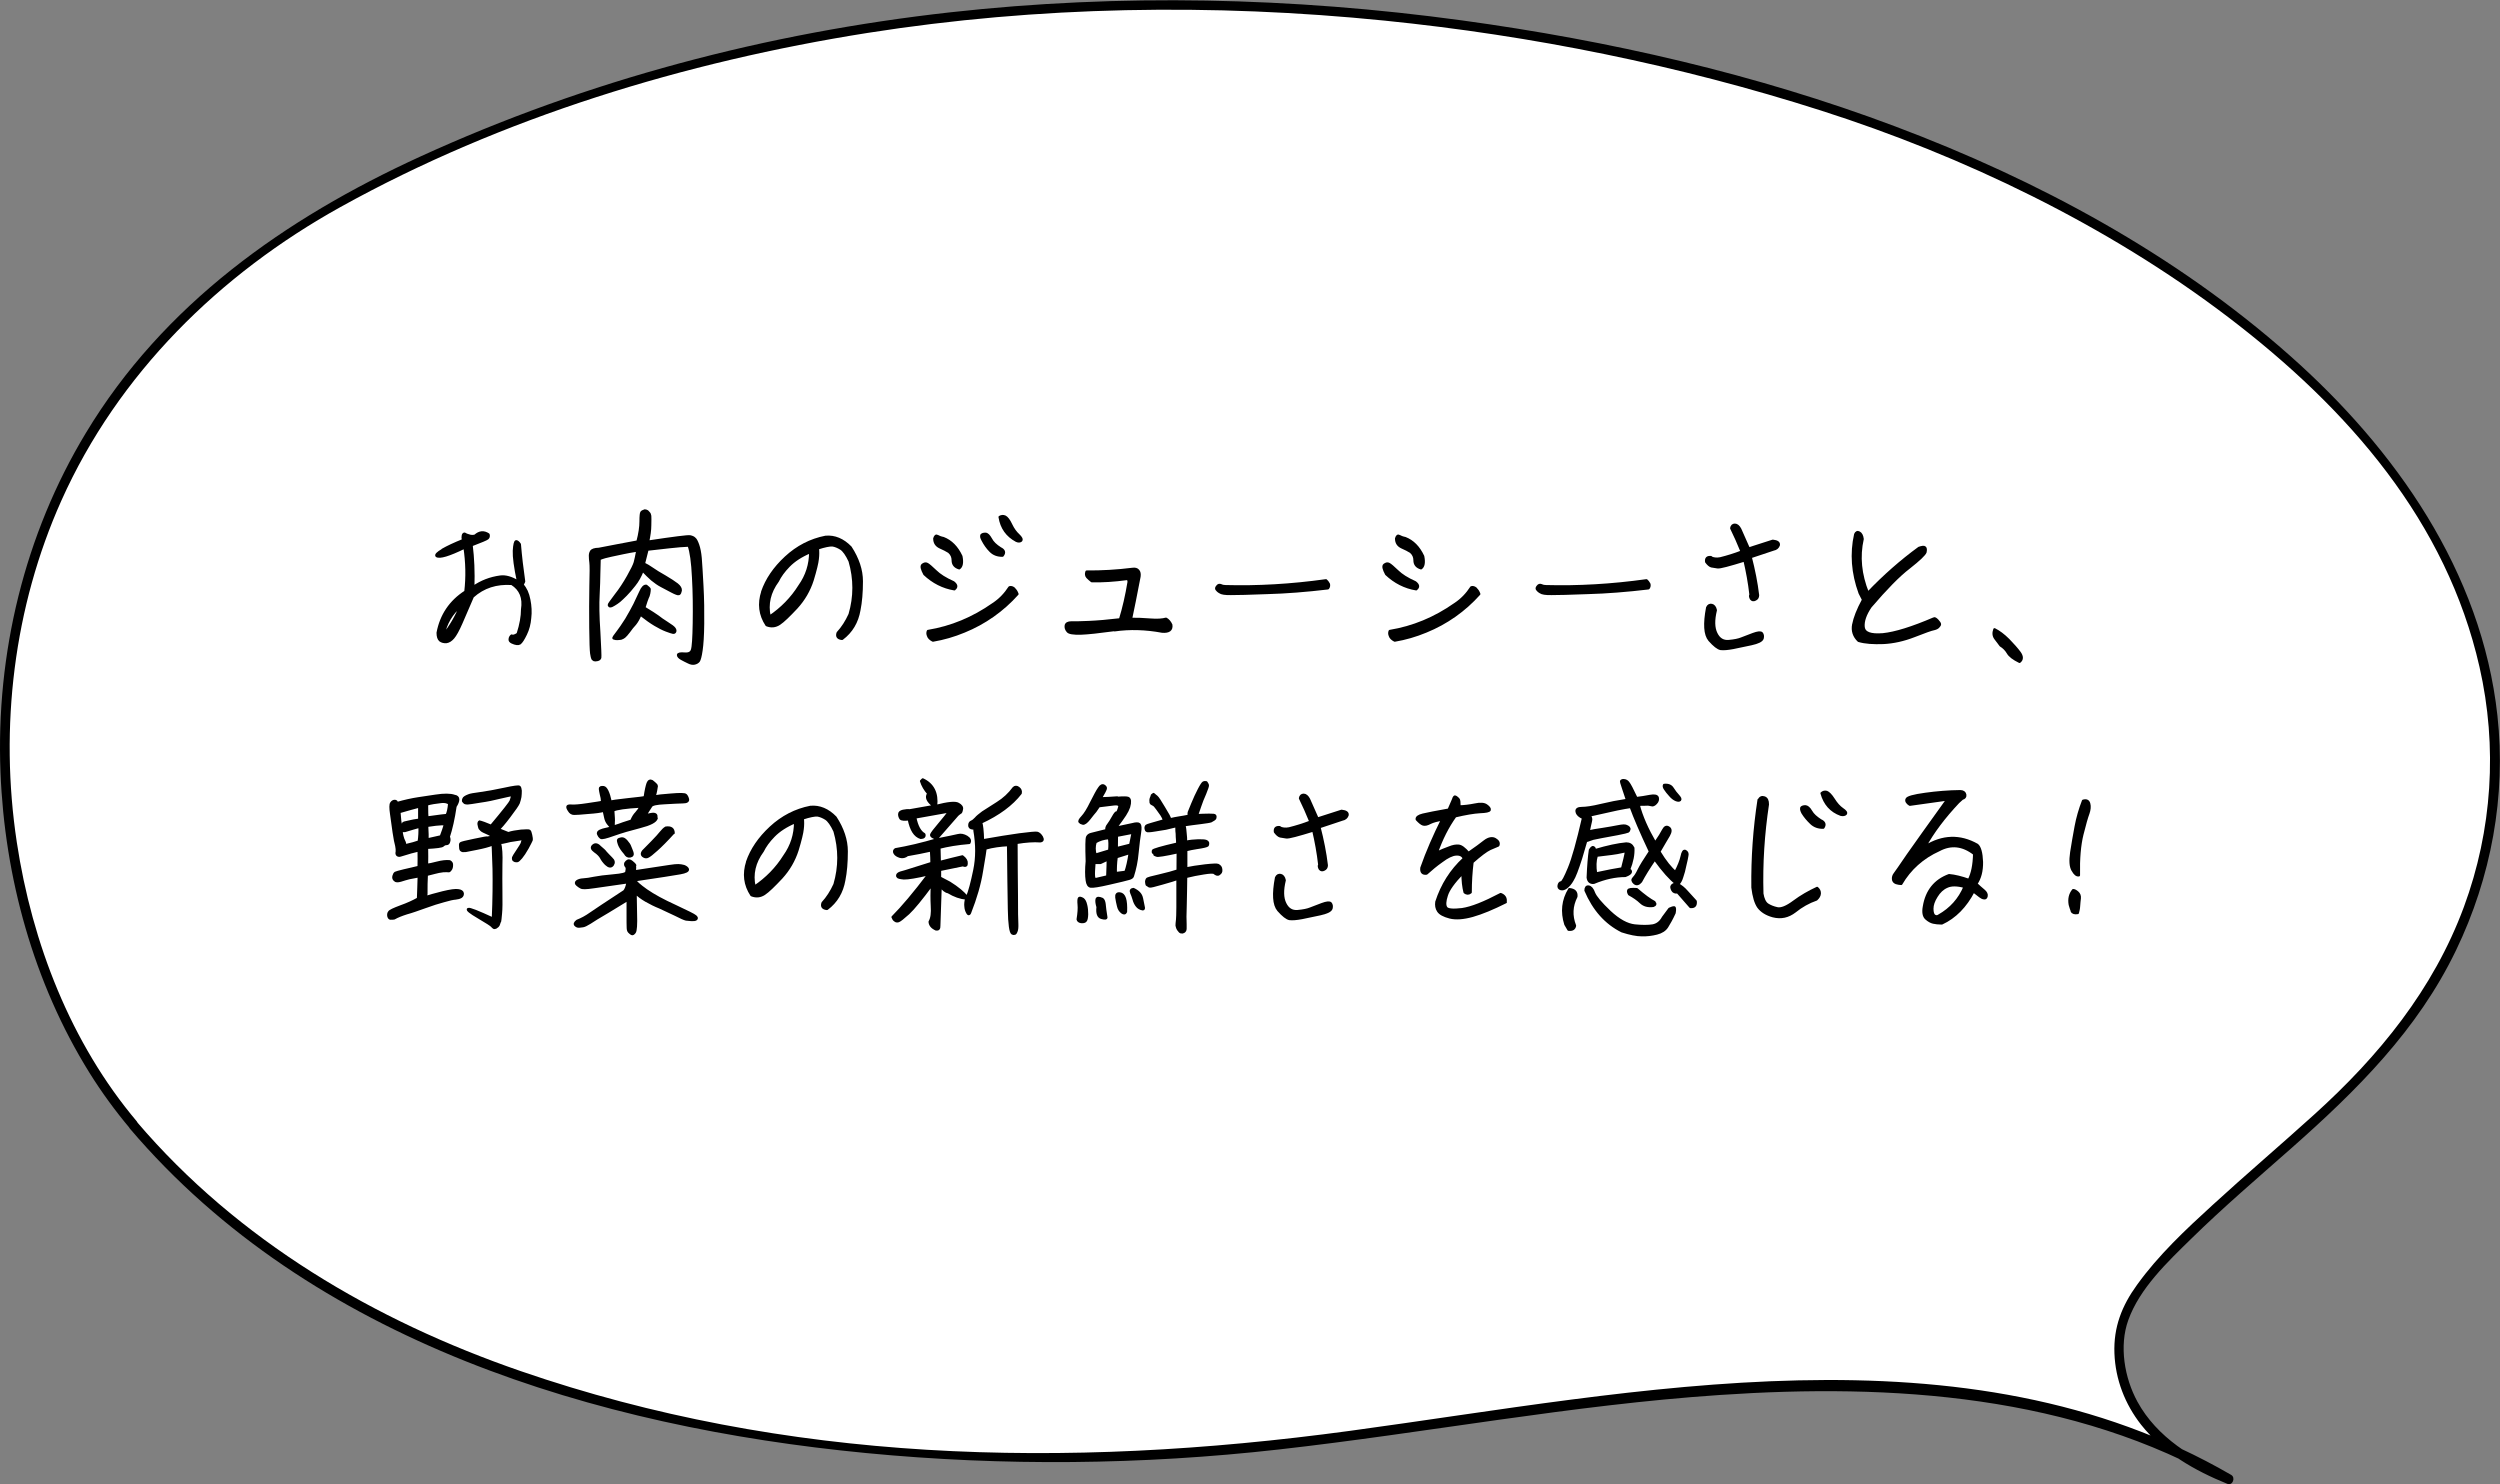 <?xml version="1.0" encoding="UTF-8"?>
<svg id="_レイヤー_2" data-name="レイヤー_2" xmlns="http://www.w3.org/2000/svg" viewBox="0 0 203.66 120.89">
  <rect x="0" y="0" width="203.66" height="120.89" fill="#808080" stroke="none"/>
  <defs>
    <style>
      .cls-1 {
        stroke: #000;
        stroke-linecap: round;
        stroke-linejoin: round;
        stroke-width: .2px;
      }

      .cls-2 {
        fill: #fff;
      }
    </style>
  </defs>
  <g id="_写真_x30FB_文字" data-name="写真_x30FB_文字">
    <g>
      <g>
        <path class="cls-2" d="M10.87,91.64C-4.19,73.89-6.99,34.04,29.69,15.38,71.48-5.87,118.19-1.04,148.48,8.63c24.36,7.78,52.75,25.55,54.7,50.8.87,11.28-3.98,21.92-12.32,29.77-7.59,7.14-17.43,14.4-18.11,19.24-.6,4.27,1.36,9.1,8.82,12.05-24.43-14.3-58.22-4.28-82.01-2.35-29.75,2.41-68.13-2.48-88.35-26.1-.11-.13-.22-.26-.33-.39Z"/>
        <path d="M11.15,91.36c-5.39-6.39-8.54-14.54-9.78-22.74-1.42-9.37-.25-19.17,3.63-27.84,4.63-10.34,12.9-18.45,22.73-23.91,13.19-7.32,28.11-11.84,42.96-14.19,13.91-2.19,28.11-2.41,42.11-1,12.05,1.22,24.02,3.64,35.56,7.33s23.26,9.29,33.15,16.82,17.8,16.71,20.48,28.5c1.48,6.5,1.04,13.3-1.27,19.55-2.49,6.73-6.93,12.16-12.2,16.92-2.74,2.48-5.56,4.88-8.29,7.38-2.19,2-4.4,4.07-6.14,6.49-1.24,1.71-1.92,3.45-1.84,5.58s.86,4.14,2.17,5.81c1.8,2.28,4.37,3.74,7.03,4.82.43.17.69-.51.31-.73-21.68-12.58-48.4-6.76-71.77-3.59s-46.01,2.57-67.56-4.86c-11.92-4.11-23.05-10.64-31.29-20.32-.33-.39-.89.17-.56.56,14.75,17.34,38.04,24.32,59.97,26.43,11.17,1.08,22.48.97,33.63-.29,12-1.35,23.87-3.63,35.93-4.44,14.05-.95,28.8-.02,41.24,7.2l.31-.73c-2.99-1.21-5.95-3.02-7.54-5.93-1.05-1.93-1.5-4.53-.74-6.64.93-2.6,3.21-4.75,5.13-6.63,2.61-2.56,5.4-4.94,8.14-7.36,5.35-4.73,10.29-9.62,13.43-16.14,2.86-5.93,4.09-12.56,3.37-19.12-1.28-11.71-8.31-21.72-16.94-29.35-9.3-8.24-20.52-14.28-32.11-18.64-11.34-4.27-23.32-7-35.31-8.64-13.79-1.88-27.81-2.2-41.65-.66-14.92,1.66-29.6,5.52-43.26,11.78-10.97,5.03-20.87,12-27.19,22.5C2,43.54-.34,53.25.04,62.9c.33,8.55,2.7,17.18,7.24,24.48.99,1.59,2.1,3.11,3.31,4.55.33.39.89-.17.56-.56Z"/>
      </g>
      <g>
        <path class="cls-1" d="M36.05,44.79c.42-.24.97-.5,1.67-.78-.06-.35,0-.53.13-.53.08.06.2.11.36.15.17.06.34.06.5.01.34-.31.7-.35,1.08-.1.04.14.01.25-.08.32-.08.07-.52.25-1.3.55.13,1.05.18,2.19.14,3.42.66-.46,1.39-.74,2.2-.85.43-.06.92.08,1.46.41-.25-1.18-.36-2.02-.34-2.52.03-.52.1-.77.18-.77s.18.08.29.24c.08.97.2,1.99.35,3.03l-.13.28c.27.29.45.69.55,1.21.1.5.13,1.01.07,1.48-.04.49-.15.92-.35,1.33s-.35.64-.48.74c-.13.08-.34.06-.64-.08-.15-.07-.21-.17-.18-.28.01-.11.07-.21.15-.27.11.06.28.01.5-.14.25-.77.36-1.43.36-1.99.15-.94-.13-1.64-.85-2.09-1.25-.08-2.3.25-3.18,1.04-.35.81-.66,1.53-.92,2.13-.27.62-.49,1.01-.67,1.22-.18.21-.36.32-.56.35-.2.01-.36-.03-.5-.13-.13-.11-.2-.31-.2-.62.27-1.43,1.02-2.55,2.26-3.35.14-1.19.11-2.4-.07-3.6-1.29.63-2.04.85-2.28.69-.08-.08.07-.25.49-.49ZM37.53,49.34c-.74.64-1.22,1.44-1.41,2.41.6-.74,1.06-1.55,1.41-2.41Z"/>
        <path class="cls-1" d="M52.73,41.65s.08.08.13.14c.06.06.08.13.1.24.01.1.01.35,0,.76,0,.41-.07.85-.17,1.34,2.12-.32,3.25-.46,3.42-.43.15.03.29.08.38.18.08.06.17.22.27.5.1.28.17.64.21,1.08.04.45.08,1.2.14,2.27.06,1.08.07,2.1.06,3.08-.01.97-.06,1.7-.13,2.17-.07.49-.15.77-.22.87-.08.1-.2.17-.35.2-.14.03-.31,0-.5-.1-.18-.08-.36-.18-.55-.28-.18-.1-.28-.21-.28-.31s.18-.14.52-.11c.34.03.55-.07.62-.31.08-.22.13-.95.15-2.18s.01-2.48-.06-3.71c-.06-1.25-.18-2.12-.36-2.61-.41.01-.94.06-1.6.13-.64.07-1.25.14-1.77.2l-.29,1.15c.21.1.45.24.69.41.25.18.6.39,1.04.64.43.25.77.48.98.64.21.17.31.34.29.5-.03.15-.07.25-.14.28-.07.03-.27-.04-.59-.21-.32-.17-.6-.32-.85-.45-.25-.13-.5-.31-.76-.52-.25-.22-.49-.46-.76-.74-.18.46-.41.87-.67,1.19-.25.32-.49.6-.7.81-.21.21-.39.38-.52.49-.14.11-.28.21-.42.29-.13.07-.22.13-.27.13-.04.01-.07.01-.11,0-.03-.03-.04-.06-.06-.1-.01-.03.17-.29.55-.79.38-.48.71-.99,1.02-1.54.31-.55.49-.92.55-1.13.06-.22.13-.55.21-.98-.45.07-.84.14-1.16.21-.32.07-.66.14-.99.21-.34.07-.64.15-.94.27,0,.24-.01.62-.03,1.13,0,.5-.03,1.11-.06,1.82-.04.7-.03,1.7.06,3,.07,1.3.1,2,.08,2.1-.03.1-.1.15-.22.18-.13.03-.22.03-.27.01s-.08-.06-.13-.11c-.03-.07-.07-.21-.1-.43-.03-.22-.06-.92-.07-2.1s-.01-2.3.01-3.38c.03-1.06.03-1.71,0-1.92-.03-.21-.04-.38-.04-.5-.01-.13.01-.27.08-.39.07-.14.28-.21.64-.22.9-.17,1.95-.38,3.15-.6.17-.64.25-1.19.25-1.64s.03-.69.07-.74c.04-.06.13-.1.27-.15.08,0,.14.03.2.07ZM52.89,47.99c.03.07.03.18-.01.34-.03.15-.07.28-.13.38-.04.1-.14.36-.27.8.56.34.92.57,1.11.71.17.14.43.32.76.53.34.21.53.36.59.45.07.1.08.17.06.24-.03.08-.08.11-.17.1-.08-.01-.27-.08-.55-.18-.29-.11-.6-.27-.92-.46-.34-.2-.73-.48-1.19-.84-.13.32-.27.57-.43.77-.17.18-.34.39-.5.62-.17.22-.29.36-.38.43-.08.06-.17.11-.27.14-.1.01-.2.03-.31.03-.1,0-.18-.01-.22-.03-.06-.01-.08-.03-.08-.03v-.03s.03-.04.06-.11c.04-.06.14-.18.29-.39.17-.21.39-.55.69-1.01.28-.48.5-.87.67-1.21.15-.32.31-.67.48-1.02.15-.35.32-.52.48-.49.15.11.24.2.27.27Z"/>
        <path class="cls-1" d="M62.1,48.21c.34-.99.97-1.93,1.91-2.8.94-.87,2.02-1.43,3.24-1.67.74-.07,1.43.22,2.04.85.6.92.91,1.85.91,2.76s-.07,1.71-.2,2.35c-.17.98-.63,1.76-1.4,2.34-.34-.03-.46-.2-.35-.49.38-.41.7-.91.97-1.5.42-1.43.42-2.89,0-4.34-.24-.52-.49-.87-.71-1.01-.24-.15-.48-.25-.7-.28-.22-.01-.62.06-1.19.25.03.25.03.55-.01.87-.03.31-.17.9-.42,1.72-.27.84-.7,1.58-1.3,2.24-.62.66-1.08,1.11-1.4,1.32-.32.21-.67.25-1.04.1-.55-.83-.66-1.74-.34-2.72ZM62.69,50.24c.98-.66,1.81-1.5,2.44-2.51.59-.83.88-1.75.88-2.76-.74.31-1.32.69-1.75,1.13-.42.43-.71.84-.9,1.23-.67.91-.9,1.88-.67,2.9Z"/>
        <path class="cls-1" d="M77.75,48c-.92-.15-1.74-.57-2.44-1.23-.22-.41-.28-.66-.15-.76.14-.1.25-.13.38-.06.11.06.34.25.67.57.32.32.81.63,1.46.92.27.21.29.39.08.55ZM82.61,47.97c.13.11.21.25.27.42-1.2,1.34-2.66,2.37-4.33,3.05-.84.35-1.68.59-2.55.74-.22-.11-.35-.25-.39-.39-.06-.14-.06-.27-.01-.38,1.89-.31,3.66-1.04,5.31-2.2.55-.36.99-.83,1.33-1.36.13-.04.25,0,.38.11ZM78.31,45.32c.1.5.04.83-.17.97-.34-.1-.52-.31-.52-.64,0-.28-.1-.5-.31-.69-.2-.13-.45-.25-.74-.38-.29-.14-.45-.36-.45-.71.06-.2.14-.27.25-.2.1.06.27.13.48.17.62.24,1.11.73,1.46,1.48ZM79.96,43.59c.06-.06.15-.1.31-.1s.29.14.45.42c.14.28.41.53.77.76.31.15.38.34.18.59-.39.01-.73-.11-.99-.38-.25-.25-.46-.55-.63-.88-.11-.2-.14-.34-.08-.41ZM81.88,42.09c.15.08.32.29.49.66.17.36.38.64.6.84.22.21.29.35.21.45-.1.08-.22.08-.38.01-.76-.41-1.22-1.04-1.36-1.93.14-.08.29-.1.43-.03Z"/>
        <path class="cls-1" d="M90.78,51.32c-1.26.17-2.17.27-2.75.29-.59.01-.94-.04-1.05-.18-.13-.15-.18-.31-.15-.48.03-.15.18-.24.45-.24.27.01.74,0,1.43-.03s1.53-.1,2.54-.22c.29-.94.52-1.96.7-3.05,0-.17-.06-.25-.14-.25-1.05.14-2,.2-2.87.18-.13-.1-.25-.21-.36-.32-.1-.11-.13-.27-.06-.45,1.22.01,2.47-.06,3.74-.22.21-.03.36.01.46.13.1.11.13.28.1.49-.29,1.54-.53,2.69-.69,3.45.48,0,.99.01,1.57.06s1.01.01,1.29-.07c.18.1.32.27.42.49.06.41-.18.59-.73.55-1.34-.25-2.65-.29-3.89-.11Z"/>
        <path class="cls-1" d="M108.24,47.56c.04.11.03.24-.06.36-1.78.21-3.42.34-4.93.38-1.51.06-2.49.08-2.97.08-.48.01-.78-.04-.91-.14-.14-.08-.22-.17-.27-.24-.04-.07-.01-.15.07-.24.07-.1.17-.13.29-.08.13.06.25.08.39.08,2.58.07,5.31-.08,8.17-.48.08.07.15.15.21.27Z"/>
        <path class="cls-1" d="M115.37,48c-.92-.15-1.74-.57-2.44-1.23-.22-.41-.28-.66-.15-.76.14-.1.25-.13.38-.06.11.06.34.25.67.57.32.32.81.63,1.46.92.27.21.29.39.08.55ZM120.23,47.97c.13.11.21.25.27.42-1.2,1.34-2.66,2.37-4.33,3.05-.84.35-1.68.59-2.55.74-.22-.11-.35-.25-.39-.39-.06-.14-.06-.27-.01-.38,1.89-.31,3.66-1.04,5.31-2.2.55-.36.99-.83,1.33-1.36.13-.04.25,0,.38.11ZM115.93,45.32c.1.5.04.83-.17.97-.34-.1-.52-.31-.52-.64,0-.28-.1-.5-.31-.69-.2-.13-.45-.25-.74-.38-.29-.14-.45-.36-.45-.71.06-.2.14-.27.25-.2.1.06.27.13.48.17.62.24,1.11.73,1.46,1.48Z"/>
        <path class="cls-1" d="M134.35,47.56c.04.11.03.24-.06.36-1.78.21-3.42.34-4.93.38-1.51.06-2.49.08-2.97.08-.48.01-.78-.04-.91-.14-.14-.08-.22-.17-.27-.24-.04-.07-.01-.15.07-.24.07-.1.17-.13.29-.08.13.06.25.08.39.08,2.58.07,5.31-.08,8.17-.48.08.07.15.15.21.27Z"/>
        <path class="cls-1" d="M139.45,49.29c.15.03.27.17.32.42-.2.81-.18,1.44.04,1.89.22.46.56.67,1.02.63.45-.04.8-.11,1.04-.21.25-.1.56-.21.94-.36.38-.14.62-.17.71-.07.08.1.11.24.06.42-.07.2-.38.34-.92.46-.56.11-1.05.22-1.48.31-.43.08-.77.11-1.01.08-.22-.04-.53-.28-.91-.71-.38-.45-.43-1.33-.18-2.65.08-.18.21-.25.38-.21ZM139.37,45.41c.21.11.48.14.78.08.56-.14,1.15-.32,1.74-.55-.28-.69-.56-1.32-.85-1.91.03-.18.13-.28.29-.28s.31.13.43.36c.11.24.35.77.7,1.58.69-.22,1.34-.43,1.96-.63.36.04.52.15.48.35-.06.18-.2.31-.43.35-.57.2-1.19.39-1.86.62.27,1.05.48,2.09.6,3.11,0,.17-.08.29-.22.35-.14.07-.25.06-.34-.06-.07-.13-.1-.24-.04-.34-.11-.97-.28-1.89-.49-2.79-1.27.39-2,.59-2.2.56-.2-.03-.36-.06-.5-.08-.14-.04-.28-.17-.42-.36-.04-.28.08-.41.38-.38Z"/>
        <path class="cls-1" d="M150.98,50.88c.1-.53.36-1.21.8-2.02l-.28-.55c-.59-1.62-.71-3.22-.36-4.78.07-.17.18-.22.32-.14.14.07.24.25.27.52-.32,1.43-.18,2.89.43,4.4,1.34-1.4,2.73-2.62,4.17-3.67.24-.08.41-.11.48-.04.07.06.08.18.04.38-.06.18-.49.6-1.33,1.26-.84.64-1.88,1.71-3.14,3.18-.42.62-.62,1.18-.57,1.67.06.48.57.67,1.58.59.99-.1,2.38-.53,4.15-1.29.06-.04.15.01.29.15.13.14.2.25.2.31s-.04.13-.13.22c-.07.08-.2.14-.38.18-.18.03-.71.22-1.58.56-.87.34-1.71.52-2.51.56-.81.03-1.48-.01-2.02-.17-.38-.36-.53-.81-.43-1.33Z"/>
        <path class="cls-1" d="M163.57,53.18c-.14-.24-.34-.45-.59-.6-.13-.17-.28-.36-.43-.57-.15-.2-.18-.45-.07-.74.36.18.74.46,1.13.85.38.39.69.74.92,1.05.22.31.22.56-.01.74-.49-.24-.81-.48-.95-.73Z"/>
        <path class="cls-1" d="M31.81,74.83c-.08-.01-.14-.08-.17-.22-.01-.13,0-.22.07-.31.06-.1.36-.24.92-.45.56-.2,1.04-.42,1.43-.64.03-.62.04-1.23.06-1.83-.31.06-.57.11-.78.15-.21.06-.43.11-.69.2-.24.07-.41.07-.49-.03-.1-.08-.13-.2-.1-.32.04-.14.08-.22.15-.27.06-.03.29-.1.71-.2.42-.1.81-.18,1.19-.28.01-.45.01-.9,0-1.36-.34.07-.83.21-1.5.42-.1.03-.18.01-.24-.04-.06-.06-.07-.14-.04-.27.01-.13,0-.28-.04-.48-.06-.2-.13-.56-.21-1.09-.07-.53-.14-1.04-.21-1.51-.07-.48-.07-.77.01-.88.07-.11.17-.17.28-.17s.17.07.17.18c.63-.18,1.22-.31,1.75-.39s.99-.15,1.4-.21c.7-.11,1.22-.1,1.53.01.21.03.31.13.31.28s-.07.34-.22.57c-.15,1.02-.34,1.85-.55,2.48.06.13.07.25.03.38-.03.14-.1.2-.21.2-.1,0-.2.04-.29.13-.08.08-.52.14-1.3.18.01.5.01.97,0,1.39.18-.01.46-.07.84-.17.39-.1.73-.14,1.01-.11.13.07.2.17.18.32,0,.15-.04.28-.11.36-.07.1-.14.14-.18.11-.06-.01-.2-.01-.42,0-.24.03-.46.07-.67.13-.22.06-.43.11-.67.17-.03.57-.03.98-.03,1.22.01.22,0,.43-.03.6.29-.1.76-.22,1.37-.38.62-.15,1.04-.21,1.26-.17.22.03.34.11.36.24.01.13-.03.22-.13.29-.11.07-.27.11-.46.13-.18.01-.5.08-.94.21-.43.11-.95.28-1.53.49-.59.21-1.09.39-1.5.5-.41.13-.76.27-1.02.42-.11.01-.21.03-.31.01ZM34.15,65.7c-.39.1-.94.25-1.62.45.03.48.08.94.17,1.37.08-.29.14-.45.14-.46s.14-.06.41-.11c.28-.07.59-.13.91-.17v-1.08ZM34.12,68.56c.06-.41.08-.81.06-1.22-.28.07-.69.2-1.2.35h-.27c0,.1.01.24.06.42.04.18.1.32.15.42.06.11.08.22.08.34.49-.11.87-.22,1.12-.31ZM34.78,65.54c0,.59.01.94.04,1.06.99-.14,1.51-.2,1.57-.2.1-.18.17-.5.21-.94-.14-.11-.36-.17-.64-.14-.48.06-.87.11-1.18.21ZM34.81,68.39l1.11-.25c.15-.39.25-.69.31-.9.13-.15-.35-.14-1.44.03.03.56.04.92.03,1.12ZM39.05,66.96c.06-.01.11-.01.15.01.06.01.32.11.81.31,1.02-1.22,1.55-1.89,1.6-2.03.06-.15.1-.32.13-.5-.18.03-.52.11-1.01.22-.5.13-1.04.24-1.61.32-.57.1-.91.14-1.02.15-.1,0-.18-.01-.22-.03-.04-.03-.1-.07-.15-.15,0-.07,0-.13.03-.18.01-.04.06-.1.13-.14s.17-.1.29-.14c.13-.06.45-.11.97-.18.5-.07,1.15-.18,1.93-.35.77-.17,1.19-.22,1.23-.17.06.06.08.15.1.32,0,.17-.01.34-.03.5-.03.15-.07.32-.13.49-.07.17-.32.53-.76,1.11-.43.57-.73.91-.88,1.04l.8.32c.29-.1.64-.15,1.04-.2.39-.03.62-.03.67,0,.06.04.1.15.14.35.04.18.06.32.04.41-.03.07-.13.28-.32.63-.2.36-.38.62-.52.79-.15.17-.25.27-.31.28-.06.01-.13.01-.2-.01-.08-.03-.13-.07-.14-.13s-.01-.1,0-.15c.01-.04.13-.24.34-.55.21-.32.34-.52.36-.59.01-.07.06-.2.13-.38-.2.03-.43.07-.69.11-.27.03-.5.08-.73.14-.21.06-.38.08-.5.08.1.39.14.97.11,1.75-.01.79-.01,1.55,0,2.3.01.76.01,1.32-.03,1.71-.03.38-.06.59-.07.63-.03.04-.06.11-.08.2s-.06.15-.11.2c-.04.03-.1.07-.15.11-.07.03-.13.04-.17.01s-.1-.08-.15-.14c-.06-.07-.42-.31-1.09-.7-.67-.39-.95-.62-.84-.67.11-.06.78.21,2.02.78.07-1.62.08-2.97.06-4.05-.04-1.08-.06-1.64-.06-1.67-.01-.04-.01-.15-.01-.34-.36.14-.78.25-1.29.35-.49.1-.78.15-.91.18-.11.01-.2.01-.25.01-.06-.01-.11-.04-.15-.08-.04-.06-.06-.17-.06-.35v-.1s.01-.07.06-.1c.04-.03.41-.13,1.11-.27.7-.15,1.05-.21,1.05-.18.42-.04.45-.14.1-.31-.35-.15-.55-.25-.6-.31-.04-.04-.08-.08-.13-.14-.03-.06-.04-.13-.06-.21-.01-.07-.03-.11-.03-.14,0-.11.03-.18.08-.2Z"/>
        <path class="cls-1" d="M53.49,66.65c-.07.27-.52.5-1.34.71-.83.21-1.54.42-2.16.64-.62.22-.97.31-1.05.24-.08-.06-.15-.15-.2-.27-.06-.13,0-.21.15-.29.15-.07.31-.11.45-.14.15-.03.32-.07.5-.14-.11-.07-.22-.18-.31-.31-.1-.13-.17-.28-.21-.46l-.13-.59c-.24.07-.66.13-1.27.17-.6.06-.99.08-1.15.08-.17,0-.31-.08-.42-.27-.11-.17-.15-.28-.1-.34.04-.04.15-.06.35-.04.18.01.59-.01,1.23-.11.64-.1,1.05-.15,1.23-.2-.01-.22-.04-.43-.1-.62-.04-.18-.07-.34-.08-.45-.01-.11.08-.15.29-.13.21.03.41.43.57,1.19.08-.04.55-.11,1.39-.2s1.3-.14,1.4-.18c.08-.56.17-.94.24-1.13.08-.2.2-.25.35-.17.27.21.39.34.38.39,0,.04-.03.17-.06.36-.03.2-.08.36-.14.5.18-.04.64-.1,1.37-.15.71-.06,1.12-.06,1.2.03.07.07.13.18.17.34.03.15-.1.24-.41.24-.32.01-.8.03-1.46.07-.67.03-1.04.11-1.12.24-.18.28-.34.52-.46.73.15,0,.29-.03.43-.06.36-.07.5.03.43.29ZM51.7,70.49c.03.07.04.24.01.5,1.54-.24,2.49-.38,2.83-.43.35-.06.59-.07.73-.07s.29.03.45.07c.15.06.27.14.31.25.04.13-.17.24-.63.32-.46.08-1.69.28-3.68.57.06.14.36.42.94.83.59.41,1.36.83,2.35,1.28.98.46,1.53.73,1.64.83.11.1.14.17.06.24-.08.06-.21.07-.39.06-.17-.01-.32-.03-.43-.04-.13-.03-.42-.15-.88-.39-.46-.22-.88-.42-1.26-.59-.38-.15-.76-.34-1.13-.55-.36-.21-.64-.42-.85-.64,0,.25.01.83.03,1.71.03.88-.01,1.39-.1,1.51s-.17.17-.24.13c-.07-.04-.14-.1-.21-.17-.06-.06-.1-.18-.1-.35-.01-.17-.01-.52-.01-1.06v-1.21c-.39.24-.94.58-1.64,1-.7.41-1.18.7-1.44.88-.27.17-.45.25-.56.27-.1.01-.21.03-.32.04-.11.01-.21-.03-.29-.11-.1-.08-.06-.21.13-.35.36-.14.73-.34,1.08-.59s1.27-.85,2.76-1.83c.11-.13.21-.36.27-.73-1.47.21-2.38.34-2.73.39s-.6.08-.76.08-.27-.01-.35-.07c-.08-.04-.18-.11-.28-.2-.11-.1-.11-.18-.01-.27.11-.08.28-.14.52-.15.24-.01.53-.06.88-.13s.88-.14,1.58-.2c.7-.06,1.05-.15,1.05-.28.04-.18.06-.31.01-.41-.14-.15-.14-.31,0-.43.13-.13.27-.13.43.01.14.11.24.21.27.28ZM48.97,69.87c-.08-.15-.25-.34-.52-.52-.25-.18-.29-.34-.11-.48.17-.14.36-.08.59.17.17.14.32.27.42.41.11.13.27.28.46.48.2.18.22.35.1.53-.14.18-.31.15-.55-.07-.18-.18-.31-.36-.39-.52ZM49.95,66.01c.04.55.06.85.04.94,0,.08-.01.22-.01.41.14-.06.28-.11.42-.15.13-.06.48-.17,1.04-.35.11-.27.24-.48.39-.63.14-.15.27-.34.36-.53-1.23.07-1.98.18-2.24.32ZM50.44,68.79c-.08-.21-.1-.34-.07-.38.03-.04.11-.07.25-.1.14-.03.28.06.42.22.15.17.25.32.29.45.06.13.11.28.18.46.06.18,0,.29-.17.32-.17.04-.32-.04-.43-.25-.24-.27-.39-.5-.48-.73ZM54.86,67.84c-.56.62-1.02,1.08-1.37,1.39-.35.32-.59.5-.7.55-.11.06-.22.06-.34-.01-.11-.06-.15-.13-.15-.22.01-.1.07-.2.17-.29.1-.1.32-.32.66-.67.34-.35.57-.6.7-.77.14-.17.27-.31.41-.39.41-.06.62.08.63.43Z"/>
        <path class="cls-1" d="M60.87,70.21c.34-.99.97-1.93,1.91-2.8.94-.87,2.02-1.43,3.24-1.67.74-.07,1.43.22,2.04.85.6.92.91,1.85.91,2.76s-.07,1.71-.2,2.35c-.17.98-.63,1.76-1.4,2.34-.34-.03-.46-.2-.35-.49.38-.41.7-.91.97-1.5.42-1.43.42-2.89,0-4.34-.24-.52-.49-.87-.71-1.01-.24-.15-.48-.25-.7-.28-.22-.01-.62.06-1.19.25.03.25.03.55-.01.87-.03.31-.17.9-.42,1.72-.27.84-.7,1.58-1.3,2.24-.62.66-1.08,1.11-1.4,1.32-.32.21-.67.25-1.04.1-.55-.83-.66-1.74-.34-2.72ZM61.46,72.24c.98-.66,1.81-1.5,2.44-2.51.59-.83.88-1.75.88-2.76-.74.31-1.32.69-1.75,1.13-.42.43-.71.84-.9,1.23-.67.91-.9,1.88-.67,2.9Z"/>
        <path class="cls-1" d="M82.8,68.67c.01,1.51.01,2.93.03,4.23,0,1.32.01,2.1.03,2.35.01.27,0,.48-.07.64-.06.18-.17.22-.32.15-.15-.08-.25-.74-.27-1.98-.03-1.23-.04-2.98-.07-5.22-.63.03-1.26.11-1.85.28-.01.14-.11.76-.29,1.82-.17,1.08-.5,2.21-.98,3.43-.06.13-.13.13-.2-.01-.08-.14-.14-.31-.15-.5-.03-.2,0-.42.06-.67-.48-.04-.97-.21-1.48-.52-.21-.03-.42-.2-.62-.49l-.11,3.25c.01.21-.07.31-.25.28-.34-.15-.5-.35-.52-.62.17-.29.22-.71.18-1.29-.03-.56-.03-1.15.01-1.75-.87,1.18-1.51,1.96-1.93,2.35-.42.38-.69.59-.8.63-.1.03-.2.03-.28-.04-.1-.06-.15-.15-.2-.28.78-.78,1.77-1.95,2.94-3.5-1.02.24-1.69.35-2.03.34-.32-.03-.49-.07-.52-.15-.03-.08-.01-.15.06-.21.06-.06.25-.13.59-.21l2.13-.67c0-.25-.01-.59-.04-1.04-.63.14-1.27.27-1.93.38-.18.15-.39.2-.6.14-.21-.07-.35-.15-.43-.28-.08-.13-.06-.24.06-.32.98-.17,2.14-.43,3.47-.83-.42-.13-.6-.25-.55-.38.06-.13.27-.41.63-.83.35-.42.64-.77.85-1.06l-2.8.5c.14.71.39,1.18.74,1.37.06.18-.04.28-.28.29-.48-.14-.8-.64-.97-1.51-.36.04-.59.03-.67-.06-.07-.1-.11-.21-.11-.35s.1-.22.31-.27c.21-.04.39-.06.53-.04l1.98-.35c-.53-.39-.67-.74-.45-1.02-.28-.32-.48-.66-.59-1.02l.13-.13c.84.39,1.2,1.12,1.08,2.16.98-.25,1.58-.31,1.81-.17.24.13.34.28.29.45-.03.17-.07.27-.14.28-.17.11-.29.24-.38.36l-1.61,1.84c.99-.2,1.6-.32,1.83-.38.22-.06.46-.01.7.13.24.15.31.31.21.49-.97.08-1.78.22-2.44.39l.03,1.18c.64-.17,1.26-.32,1.85-.46.25.18.36.38.34.56.01.18-.08.24-.31.15-.63.13-1.25.25-1.86.38v.64l.78.41c.66.41,1.13.8,1.43,1.18.2-.45.39-1.19.6-2.2.21-1.01.21-2.09.01-3.24.11-.08.07-.14-.14-.17-.2-.01-.29-.11-.28-.25,0-.15.07-.25.17-.29.11-.04.22-.13.35-.27.11-.14.31-.29.57-.49.27-.18.66-.43,1.19-.76s.97-.74,1.33-1.23c.11-.11.25-.11.39,0,.15.11.21.25.17.43-.71.92-1.79,1.72-3.22,2.38.07.21.13.69.15,1.46,1.15-.21,2.14-.36,2.97-.48.83-.11,1.32-.15,1.44-.13.14.03.27.14.39.34.11.21.07.32-.14.34-.5-.04-1.15,0-1.93.13Z"/>
        <path class="cls-1" d="M88.47,73.72c.06.24.08.49.08.76-.01.27-.04.45-.11.53-.06.08-.18.11-.35.1-.18-.03-.27-.1-.29-.22.08-.49.11-.9.08-1.19-.03-.31-.01-.49.03-.53s.14-.03.31.07c.11.08.2.25.25.49ZM91.03,65c.5-.04.78-.03.87.01s.13.13.14.24c.01.13-.01.28-.07.49-.07.2-.17.41-.32.64-.15.24-.41.59-.76,1.06.62-.13,1.06-.22,1.36-.29.29-.08.49-.08.57,0,.08.08.1.31.04.69-.06.36-.13.91-.2,1.62-.06.71-.2,1.34-.38,1.91-.03.1-.13.17-.32.22-.18.06-.71.18-1.57.38-.85.2-1.37.28-1.54.25-.17-.03-.27-.2-.31-.49-.06-.41-.06-.92,0-1.57-.04-1.19-.03-1.85.03-1.97s.15-.2.31-.24c.15-.03.57-.14,1.27-.32-.04-.14,0-.29.13-.45.11-.15.25-.36.39-.62.15-.27.25-.39.31-.38.06.01.13-.14.22-.48,0-.15-.15-.22-.46-.18-.29.04-.7.08-1.22.15-.1.15-.2.29-.29.42-.1.11-.27.32-.5.62-.22.28-.41.41-.52.38-.13-.03-.21-.08-.25-.13-.06-.06.01-.2.21-.41.2-.21.45-.6.73-1.18.29-.57.5-.97.64-1.16.13-.21.27-.27.39-.2.13.08.17.17.14.25-.03.1-.15.35-.41.78.41-.01.85-.03,1.36-.07ZM89.15,70.31c-.04.52-.06.87-.04,1.06.01.18.07.27.2.24.13-.03.42-.1.9-.21.03-.7.04-1.15.04-1.39l-.6.28h-.49ZM89.24,68.61c-.1.34-.1.67,0,1.02.39-.11.77-.24,1.13-.34.04-.48.03-.81-.03-1.02-.42.03-.78.14-1.11.34ZM89.98,73.68c.01.22.07.58.14,1.05.01.1-.11.11-.38.04-.27-.07-.38-.36-.32-.88-.08-.27-.11-.48-.08-.62.03-.15.18-.15.46-.03.1.07.15.21.18.43ZM90.89,71.13l.8-.1c.13-.35.25-.87.35-1.55l-1.08.34c-.07.5-.08.94-.07,1.32ZM91.72,74.27c-.06.15-.15.17-.31.06-.17-.13-.27-.29-.32-.52-.06-.22-.1-.46-.14-.7-.03-.25.07-.35.28-.32.38.04.53.53.49,1.49ZM90.96,69.1l1.12-.28c.08-.38.14-.71.2-.99l-1.3.25c0,.39,0,.74-.01,1.02ZM93.02,73.18c.06.32.11.56.14.69.04.14.01.2-.06.2-.21-.03-.38-.13-.49-.28-.11-.14-.2-.32-.25-.52-.06-.21-.13-.39-.2-.55-.07-.17-.01-.27.17-.29.39.18.63.42.69.76ZM93.99,64.72s.04,0,.06.03c.01.03.07.07.17.15.1.08.29.38.6.9.31.5.49.83.5.95.28-.07.53-.11.76-.15.22-.03.48-.08.78-.14-.03-.11-.03-.21-.01-.28.03-.06.13-.31.29-.71.17-.42.35-.8.53-1.15.18-.35.31-.53.36-.56.06-.03.1-.04.15-.03h.08s.06.06.07.1c.03.04.04.08.06.14.01.06-.06.28-.22.67-.17.38-.31.73-.41,1.04-.1.31-.18.55-.25.73.34-.01.66-.03.98-.03s.48.01.5.07.03.1.01.17c-.01.06-.06.11-.11.14-.06.04-.13.08-.24.14-.11.04-.39.08-.85.14-.45.06-.91.11-1.34.18.04.11.08.22.08.32.01.11.03.25.04.42.03.18.03.39.03.62.34-.07.66-.1.98-.11.32-.01.55.01.64.04.11.04.17.1.18.17,0,.06,0,.11-.01.14,0,.03-.03.06-.06.07-.04.03-.11.04-.25.08-.13.03-.34.07-.62.11-.28.04-.56.1-.84.17v1.5c.41-.08.91-.17,1.54-.24.63-.07.98-.08,1.06-.04s.14.1.18.15c.04.06.07.14.07.22.01.1,0,.17-.03.22-.03.04-.06.08-.1.11s-.07.06-.1.07c-.03.01-.08,0-.14-.01-.07-.03-.14-.07-.21-.13-.08-.04-.36-.04-.84.04-.48.07-.95.17-1.44.29,0,.73-.03,1.49-.04,2.27-.03.77-.03,1.3-.01,1.6.01.29,0,.46-.03.5-.03.06-.07.08-.1.11-.01.01-.06.03-.1.04-.06,0-.1,0-.15-.01-.04-.01-.1-.06-.14-.13-.06-.06-.1-.13-.13-.2-.03-.07-.04-.14-.06-.22,0-.08.01-.24.04-.48s.04-1.34.03-3.32c-.21.07-.62.21-1.25.38-.63.18-.97.27-1.04.24-.06-.03-.14-.08-.22-.14-.03-.1-.04-.2-.04-.27.01-.07.03-.13.06-.18.03-.06.36-.15.99-.29.64-.15,1.15-.29,1.51-.41.01-.6.01-1.11.01-1.5-1.08.24-1.65.32-1.72.28-.08-.04-.14-.06-.17-.07-.03-.01-.01-.06.04-.15-.11,0-.17-.01-.17-.03-.01-.03-.01-.07,0-.15.01-.07.67-.27,1.98-.57,0-.17-.01-.34-.03-.55,0-.2-.01-.35-.03-.48-.01-.11-.01-.25-.01-.41-.43.1-.73.17-.88.21-.17.03-.45.08-.87.14-.42.07-.64.08-.67.04-.04-.04-.07-.08-.07-.11-.03-.1-.03-.17-.01-.21.01-.04.04-.07.07-.1.03-.03.5-.17,1.43-.43-.06-.18-.14-.32-.22-.45-.1-.13-.21-.28-.35-.49-.14-.2-.24-.31-.32-.34-.07-.03-.13-.06-.15-.08-.03-.03-.04-.06-.06-.1-.01-.04-.01-.11-.01-.2.01-.08.03-.17.07-.24.03-.07.04-.11.04-.14.07-.06.11-.08.13-.1Z"/>
        <path class="cls-1" d="M104.33,71.29c.15.03.27.17.32.42-.2.81-.18,1.44.04,1.89.22.46.56.67,1.02.63.45-.04.8-.11,1.04-.21.25-.1.56-.21.94-.36.38-.14.62-.17.71-.07.08.1.11.24.06.42-.07.2-.38.34-.92.46-.56.11-1.05.22-1.48.31-.43.08-.77.11-1.01.08-.22-.04-.53-.28-.91-.71-.38-.45-.43-1.33-.18-2.65.08-.18.21-.25.38-.21ZM104.24,67.41c.21.11.48.14.78.08.56-.14,1.15-.32,1.74-.55-.28-.69-.56-1.32-.85-1.91.03-.18.13-.28.29-.28s.31.13.43.36c.11.24.35.77.7,1.58.69-.22,1.34-.43,1.96-.63.36.04.52.15.48.35-.06.18-.2.31-.43.35-.57.2-1.19.39-1.86.62.27,1.05.48,2.09.6,3.11,0,.17-.08.29-.22.35-.14.07-.25.06-.34-.06-.07-.13-.1-.24-.04-.34-.11-.97-.28-1.89-.49-2.79-1.27.39-2,.59-2.2.56-.2-.03-.36-.06-.5-.08-.14-.04-.28-.17-.42-.36-.04-.28.08-.41.38-.38Z"/>
        <path class="cls-1" d="M122.66,73.49c-1.04.52-1.95.9-2.7,1.11s-1.37.25-1.85.13c-.49-.13-.8-.29-.95-.52-.14-.21-.18-.46-.14-.74.45-1.39,1.19-2.56,2.24-3.53-.1-.25-.32-.36-.64-.34s-.71.21-1.16.55c-.46.32-.87.67-1.25,1.01-.31.04-.45-.11-.41-.46.46-1.32,1.04-2.63,1.69-3.94-.42.07-.74.15-.98.27-.24.13-.42.17-.57.13-.14-.04-.31-.18-.52-.41-.03-.17.14-.29.5-.38s1.06-.22,2.1-.41l.36-.83c.06-.21.13-.28.22-.21.08.06.15.11.21.18.06.06.08.27.08.6.39-.01.81-.06,1.26-.15.45-.1.77-.07.95.07.2.14.28.27.25.36-.04.1-.29.15-.8.17-.49.03-1.16.14-2,.34-.62.87-1.12,1.86-1.51,2.98.36-.17.7-.31,1.01-.42.31-.13.56-.17.77-.15.21.01.48.21.81.59.56-.39,1.01-.71,1.33-.97.32-.24.62-.29.85-.15.24.14.32.31.24.5-.1.04-.32.14-.66.28-.32.15-.81.52-1.44,1.08-.1.8-.15,1.62-.15,2.46-.15.13-.31.13-.48,0-.11-.42-.17-.94-.17-1.57-.73.76-1.16,1.36-1.3,1.83-.15.46-.17.8-.04.99.11.18.56.22,1.3.13.76-.11,1.79-.52,3.14-1.23.31.11.45.34.39.64Z"/>
        <path class="cls-1" d="M136.5,71.03c.25-.48.42-.9.5-1.26.07-.36.18-.52.31-.43.13.07.18.2.14.36-.03.18-.08.45-.17.8-.07.35-.15.67-.25.94-.08.28-.2.48-.34.6.24.13.49.32.73.6.24.27.48.53.71.78.04.34-.1.49-.42.46l-1.04-1.19c-.21.03-.35-.03-.43-.18-.08-.17-.1-.28-.04-.35.04-.07.15-.13.34-.2-.46-.35-1.04-.99-1.74-1.96-.48.7-.85,1.3-1.12,1.81-.18.22-.36.27-.53.13-.17-.15-.2-.28-.07-.41.13-.13.27-.34.42-.66.15-.31.46-.81.92-1.5-.74-1.57-1.26-2.79-1.57-3.64-.24.03-.62.1-1.12.2-.5.11-1.25.28-2.25.5.13.14.17.29.11.49-.04.18-.11.46-.18.84.25-.08.63-.15,1.15-.22.5-.08.92-.15,1.26-.22.35-.07.56-.08.66-.03.1.04.17.08.21.13s.06.1.03.17c-.01.07-.04.11-.1.15-.06.03-.34.1-.85.2-.53.1-.97.18-1.3.24-.34.07-.56.11-.69.14-.11.03-.22.07-.32.11-.1.04-.18.07-.25.07-.11.38-.25.84-.42,1.43-.29.91-.52,1.51-.69,1.77-.15.27-.32.46-.49.59-.17.13-.32.17-.46.13s-.2-.14-.17-.29c.03-.15.1-.24.21-.25.11-.01.32-.41.63-1.16.32-.77.7-2.13,1.15-4.09-.31-.13-.48-.29-.52-.49-.06-.21.1-.31.42-.31s.85-.07,1.54-.24c.7-.17,1.42-.31,2.14-.42-.27-.78-.41-1.25-.46-1.4-.06-.15.01-.22.18-.21.17.01.29.08.38.21.1.11.32.53.66,1.25.36-.04.73-.1,1.09-.17.38-.07.59-.03.64.13.04.15,0,.31-.14.45-.14.15-.27.2-.38.15-.11-.03-.27-.06-.45-.04-.2.01-.39.01-.59.01.25.97.71,2,1.36,3.12.32-.46.53-.81.66-1.06.13-.24.27-.31.45-.18.17.11.17.32,0,.62-.18.29-.43.74-.78,1.33.49.81.94,1.36,1.33,1.68ZM128.41,73.04c-.39.77-.43,1.55-.11,2.37-.04.25-.21.36-.52.32l-.25-.43c-.32-1.02-.22-1.97.32-2.86.42.04.6.24.56.6ZM136.38,73.92c.07.01.08.17.03.45-.22.48-.43.85-.6,1.12-.17.27-.45.45-.84.55-.39.1-.8.15-1.22.14-.42,0-.97-.11-1.62-.32-1.32-.66-2.3-1.77-2.96-3.32,0-.22.08-.34.25-.31.17.03.32.2.43.52.13.32.55.83,1.29,1.53.74.69,1.41,1.05,2.03,1.12.6.06,1.09.06,1.46,0,.35-.06.64-.27.85-.66l.52-.7c.18-.08.31-.13.38-.11ZM129.81,69.03c.08.04.11.11.11.24,1.04-.31,1.89-.49,2.56-.55.27,0,.45.11.57.36.03.52-.08,1.11-.35,1.78.11.01.15.07.15.17-.01.1-.15.21-.45.32-.8,0-1.65.18-2.56.56-.28.03-.45-.11-.49-.42.04-.97.1-1.71.18-2.24.11-.18.2-.27.27-.22ZM130.02,71.16c.94-.2,1.65-.34,2.13-.41.15-.58.27-1.05.32-1.42-.57.13-.97.2-1.18.22-.21.03-.62.08-1.22.15-.13.42-.14.9-.06,1.44ZM134.76,73.5c.13.13.1.22-.08.29-.43.06-.77-.04-1.02-.28-.25-.24-.57-.46-.94-.66-.07-.13-.1-.22-.07-.31.03-.1.25-.13.69-.1.6.52,1.08.87,1.43,1.05ZM136.26,64.23c.14.22.29.42.45.59.15.17.21.28.15.35-.06.06-.17.06-.32,0-.15-.06-.32-.18-.49-.38-.18-.2-.31-.36-.41-.52-.1-.14-.11-.25-.07-.32.32-.04.56.06.69.28Z"/>
        <path class="cls-1" d="M143.28,65.17c.11-.2.25-.27.45-.2.2.07.28.25.28.56-.36,2.4-.52,4.8-.45,7.27.07.43.21.73.42.88.21.14.48.25.8.32.32.07.77-.11,1.36-.55s1.22-.8,1.89-1.11c.15.13.22.27.21.45-.01.17-.1.32-.27.48-.63.22-1.22.55-1.75.98-.55.42-1.13.55-1.79.38-.55-.15-.94-.41-1.18-.73-.24-.34-.39-.87-.48-1.6-.03-2.42.14-4.8.5-7.14ZM146.75,65.8c.06-.07.15-.1.31-.11.15,0,.32.13.48.41.15.27.42.5.77.73.32.14.39.34.22.59-.39.01-.73-.11-.99-.36-.28-.27-.52-.55-.7-.85-.1-.2-.13-.34-.08-.39ZM148.81,64.52c.15.06.35.25.57.6.22.35.46.62.71.79.25.17.34.29.27.39-.07.08-.21.11-.39.07-.81-.29-1.33-.88-1.57-1.75.13-.11.25-.14.41-.1Z"/>
        <path class="cls-1" d="M160.4,71.68c.27-.52.41-1.22.43-2.12-.94-.73-1.9-.83-2.87-.31-1.33.6-2.37,1.53-3.08,2.75-.13,0-.27-.03-.41-.07-.15-.06-.24-.15-.25-.32-.01-.15.03-.29.13-.42s.45-.63,1.06-1.53c.62-.88,1.7-2.4,3.24-4.54-.77.11-1.79.25-3.07.43-.24-.15-.32-.31-.25-.45.06-.15.56-.29,1.51-.42.94-.13,1.9-.21,2.87-.22.22.01.35.11.38.28s-.06.28-.24.32l-.32.29c-1.16,1.23-2.07,2.44-2.72,3.63,1.43-.9,2.86-.94,4.26-.15.22.18.35.64.38,1.39.01.73-.14,1.32-.46,1.78.22.21.43.39.62.55.18.15.25.31.22.45-.03.14-.1.2-.21.17-.11-.01-.21-.07-.32-.15-.1-.08-.27-.21-.53-.41-.64,1.23-1.51,2.12-2.58,2.61-.28,0-.52-.03-.7-.07s-.38-.15-.57-.32c-.21-.18-.27-.52-.18-.99.21-1.27.9-2.12,2.04-2.54.48.04,1.02.18,1.62.39ZM160.05,72.24c-.62-.17-1.09-.17-1.44-.01-.35.15-.63.42-.85.78-.24.38-.35.71-.35,1.02s.07.5.18.57c.13.08.25.07.36-.01.97-.55,1.67-1.33,2.1-2.35Z"/>
        <path class="cls-1" d="M168.79,74.22c-.06-.14-.11-.32-.17-.52-.08-.46,0-.85.27-1.18.1,0,.21.06.35.18s.2.28.18.48c-.03.2-.04.41-.06.63-.01.22-.06.41-.1.56-.25.04-.41,0-.48-.15ZM168.85,70.9c-.18-.31-.21-.78-.11-1.47.11-.67.22-1.37.36-2.09.13-.71.34-1.43.6-2.1.27-.08.43,0,.49.24.06.22.03.49-.07.78-.11.29-.28.87-.49,1.72-.21.85-.31,1.96-.28,3.32-.17.03-.34-.11-.5-.41Z"/>
      </g>
    </g>
  </g>
</svg>